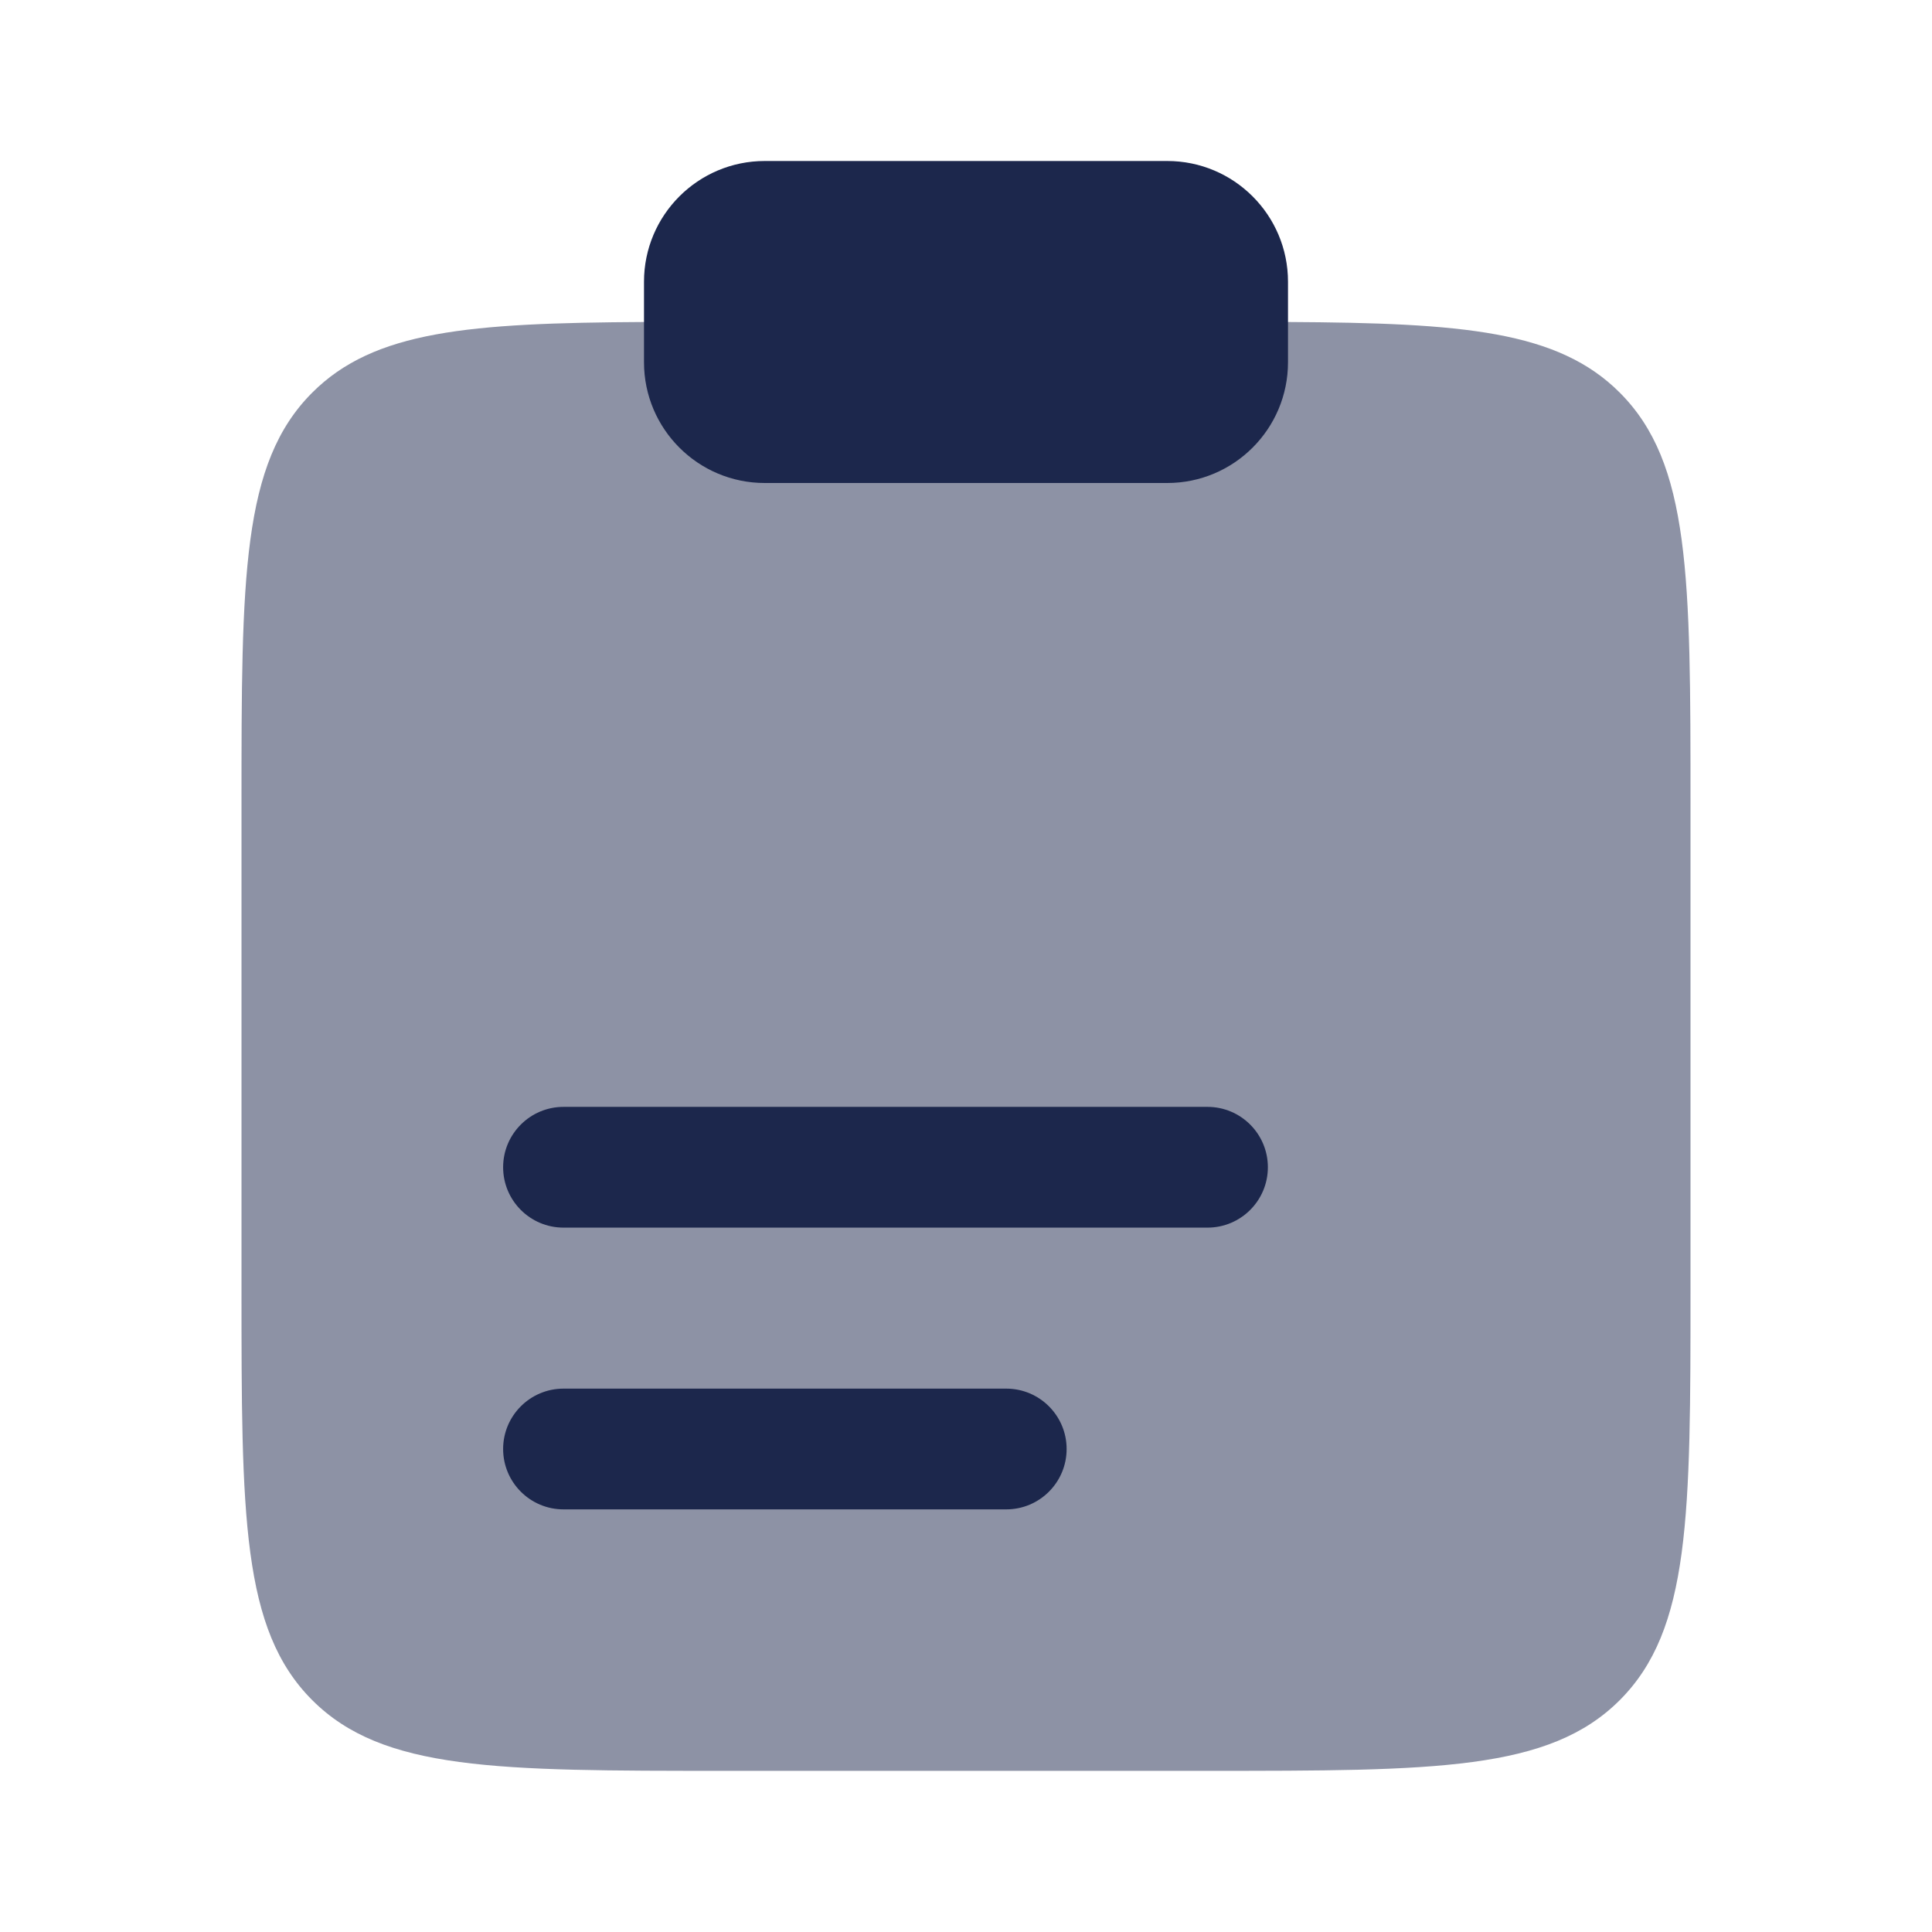 <?xml version="1.0" encoding="utf-8"?>
<svg width="800px" height="800px" viewBox="0 0 24 24" fill="none" xmlns="http://www.w3.org/2000/svg">
<path opacity="0.5" d="M21 15.998V9.998C21 7.17 21 5.756 20.121 4.877C19.353 4.109 18.175 4.012 16 4H8C5.825 4.012 4.647 4.109 3.879 4.877C3 5.756 3 7.17 3 9.998V15.998C3 18.827 3 20.241 3.879 21.12C4.757 21.998 6.172 21.998 9 21.998H15C17.828 21.998 19.243 21.998 20.121 21.12C21 20.241 21 18.827 21 15.998Z" fill="#1C274C"/>
<path d="M8 3.5C8 2.672 8.672 2 9.5 2H14.5C15.328 2 16 2.672 16 3.5V4.5C16 5.328 15.328 6 14.5 6H9.5C8.672 6 8 5.328 8 4.5V3.5Z" fill="#1C274C"/>
<path fill-rule="evenodd" clip-rule="evenodd" d="M6.25 14.5C6.25 14.086 6.586 13.75 7 13.75H15C15.414 13.75 15.75 14.086 15.75 14.5C15.75 14.914 15.414 15.25 15 15.25H7C6.586 15.25 6.25 14.914 6.25 14.5ZM6.25 18C6.25 17.586 6.586 17.25 7 17.25H12.5C12.914 17.25 13.25 17.586 13.25 18C13.25 18.414 12.914 18.75 12.5 18.75H7C6.586 18.75 6.25 18.414 6.25 18Z" fill="#1C274C"/>
</svg>